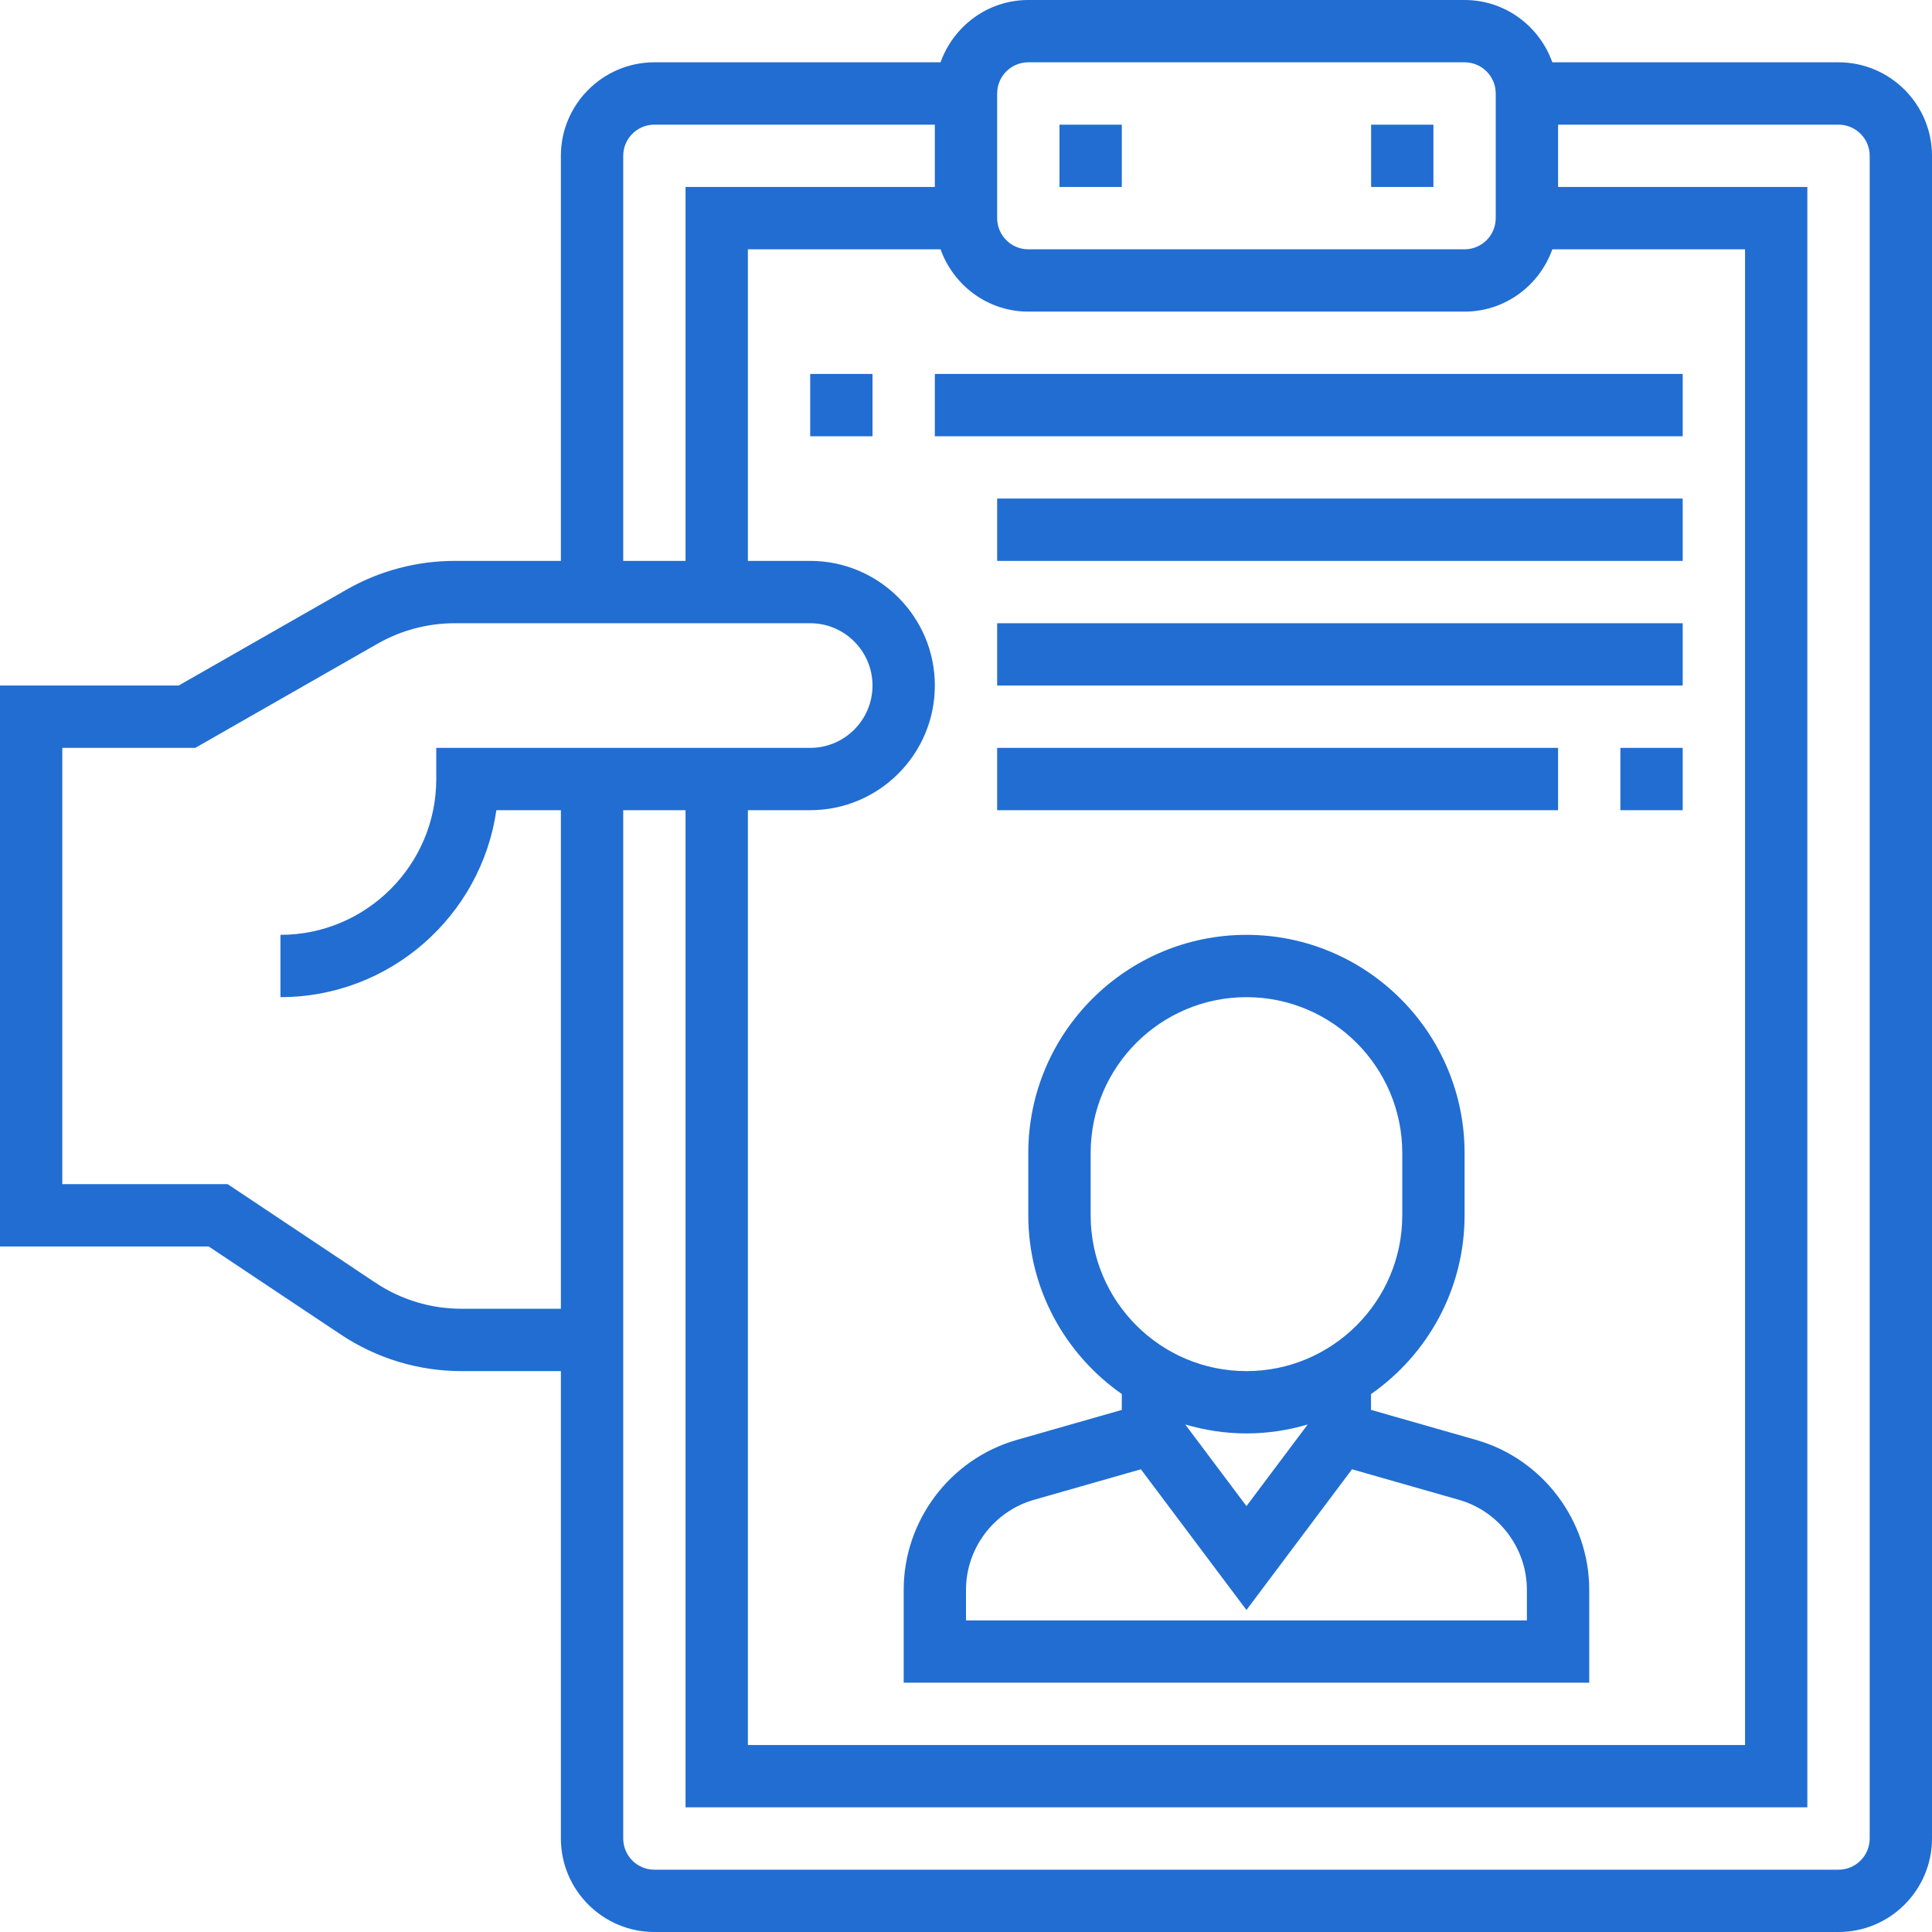 <?xml version="1.0" encoding="UTF-8"?>
<svg width="48px" height="48px" viewBox="0 0 48 48" version="1.1" xmlns="http://www.w3.org/2000/svg" xmlns:xlink="http://www.w3.org/1999/xlink">
    <!-- Generator: Sketch 53.2 (72643) - https://sketchapp.com -->
    <title>resume</title>
    <desc>Created with Sketch.</desc>
    <g id="Page-1" stroke="none" stroke-width="1" fill="none" fill-rule="evenodd">
        <g id="AI&amp;ML" transform="translate(-780, -2571)" fill="#216DD2" fill-rule="nonzero">
            <g id="Group-6-Copy" transform="translate(780, 2535)">
                <g id="resume" transform="translate(0, 36)">
                    <path d="M45.677,1.548 C46.958,1.548 48,2.591 48,3.871 L48,45.677 C48,46.958 46.958,48 45.677,48 L16.258,48 C14.978,48 13.935,46.958 13.935,45.677 L13.935,34.065 L11.47,34.065 C10.398,34.065 9.358,33.75 8.464,33.154 L5.185,30.968 L0,30.968 L0,17.032 L4.439,17.032 L8.609,14.65 C9.426,14.182 10.356,13.935 11.299,13.935 L13.935,13.935 L13.935,3.871 C13.935,2.591 14.978,1.548 16.258,1.548 L23.368,1.548 C23.689,0.649 24.541,0 25.548,0 L36.387,0 C37.395,0 38.247,0.649 38.567,1.548 L45.677,1.548 Z M18.581,20.129 L18.581,43.355 L43.355,43.355 L43.355,6.194 L38.567,6.194 C38.247,7.092 37.395,7.742 36.387,7.742 L25.548,7.742 C24.541,7.742 23.689,7.092 23.368,6.194 L18.581,6.194 L18.581,13.935 L20.129,13.935 C21.837,13.935 23.226,15.324 23.226,17.032 C23.226,18.74 21.837,20.129 20.129,20.129 L18.581,20.129 Z M24.774,2.323 L24.774,5.419 C24.774,5.847 25.121,6.194 25.548,6.194 L36.387,6.194 C36.814,6.194 37.161,5.847 37.161,5.419 L37.161,2.323 C37.161,1.895 36.814,1.548 36.387,1.548 L25.548,1.548 C25.121,1.548 24.774,1.895 24.774,2.323 Z M15.484,3.871 L15.484,13.935 L17.032,13.935 L17.032,4.645 L23.226,4.645 L23.226,3.097 L16.258,3.097 C15.831,3.097 15.484,3.444 15.484,3.871 Z M11.47,32.516 L13.935,32.516 L13.935,20.129 L12.332,20.129 C11.955,22.752 9.694,24.774 6.968,24.774 L6.968,23.226 C9.102,23.226 10.839,21.489 10.839,19.355 L10.839,18.581 L20.129,18.581 C20.983,18.581 21.677,17.886 21.677,17.032 C21.677,16.178 20.983,15.484 20.129,15.484 L11.299,15.484 C10.626,15.484 9.962,15.66 9.378,15.994 L4.851,18.581 L1.548,18.581 L1.548,29.419 L5.654,29.419 L9.324,31.866 C9.962,32.292 10.704,32.516 11.47,32.516 Z M46.452,45.677 L46.452,3.871 C46.452,3.444 46.105,3.097 45.677,3.097 L38.71,3.097 L38.71,4.645 L44.903,4.645 L44.903,44.903 L17.032,44.903 L17.032,20.129 L15.484,20.129 L15.484,45.677 C15.484,46.105 15.831,46.452 16.258,46.452 L45.677,46.452 C46.105,46.452 46.452,46.105 46.452,45.677 Z M26.323,3.097 L27.871,3.097 L27.871,4.645 L26.323,4.645 L26.323,3.097 Z M34.065,3.097 L35.613,3.097 L35.613,4.645 L34.065,4.645 L34.065,3.097 Z M36.676,35.775 C38.329,36.248 39.484,37.778 39.484,39.498 L39.484,41.806 L22.452,41.806 L22.452,39.498 C22.452,37.778 23.606,36.248 25.259,35.775 L27.871,35.029 L27.871,34.634 C26.469,33.654 25.548,32.03 25.548,30.194 L25.548,28.645 C25.548,25.658 27.98,23.226 30.968,23.226 C33.955,23.226 36.387,25.658 36.387,28.645 L36.387,30.194 C36.387,32.032 35.466,33.656 34.062,34.636 L34.063,35.028 L36.676,35.775 Z M27.097,30.194 C27.097,32.328 28.833,34.065 30.968,34.065 C33.102,34.065 34.839,32.328 34.839,30.194 L34.839,28.645 C34.839,26.511 33.102,24.774 30.968,24.774 C28.833,24.774 27.097,26.511 27.097,28.645 L27.097,30.194 Z M32.489,35.391 C32.006,35.533 31.496,35.613 30.968,35.613 C30.44,35.613 29.93,35.533 29.447,35.391 L30.968,37.419 L32.489,35.391 Z M37.935,40.258 L37.935,39.498 C37.935,38.467 37.243,37.548 36.251,37.264 L33.59,36.504 L30.968,40 L28.345,36.504 L25.684,37.264 C24.693,37.548 24,38.467 24,39.498 L24,40.258 L37.935,40.258 Z M20.129,9.29 L21.677,9.29 L21.677,10.839 L20.129,10.839 L20.129,9.29 Z M23.226,9.29 L41.806,9.29 L41.806,10.839 L23.226,10.839 L23.226,9.29 Z M24.774,12.387 L41.806,12.387 L41.806,13.935 L24.774,13.935 L24.774,12.387 Z M24.774,15.484 L41.806,15.484 L41.806,17.032 L24.774,17.032 L24.774,15.484 Z M40.258,18.581 L41.806,18.581 L41.806,20.129 L40.258,20.129 L40.258,18.581 Z M24.774,18.581 L38.71,18.581 L38.71,20.129 L24.774,20.129 L24.774,18.581 Z" id="Combined-Shape"></path>
                </g>
            </g>
        </g>
    </g>
</svg>